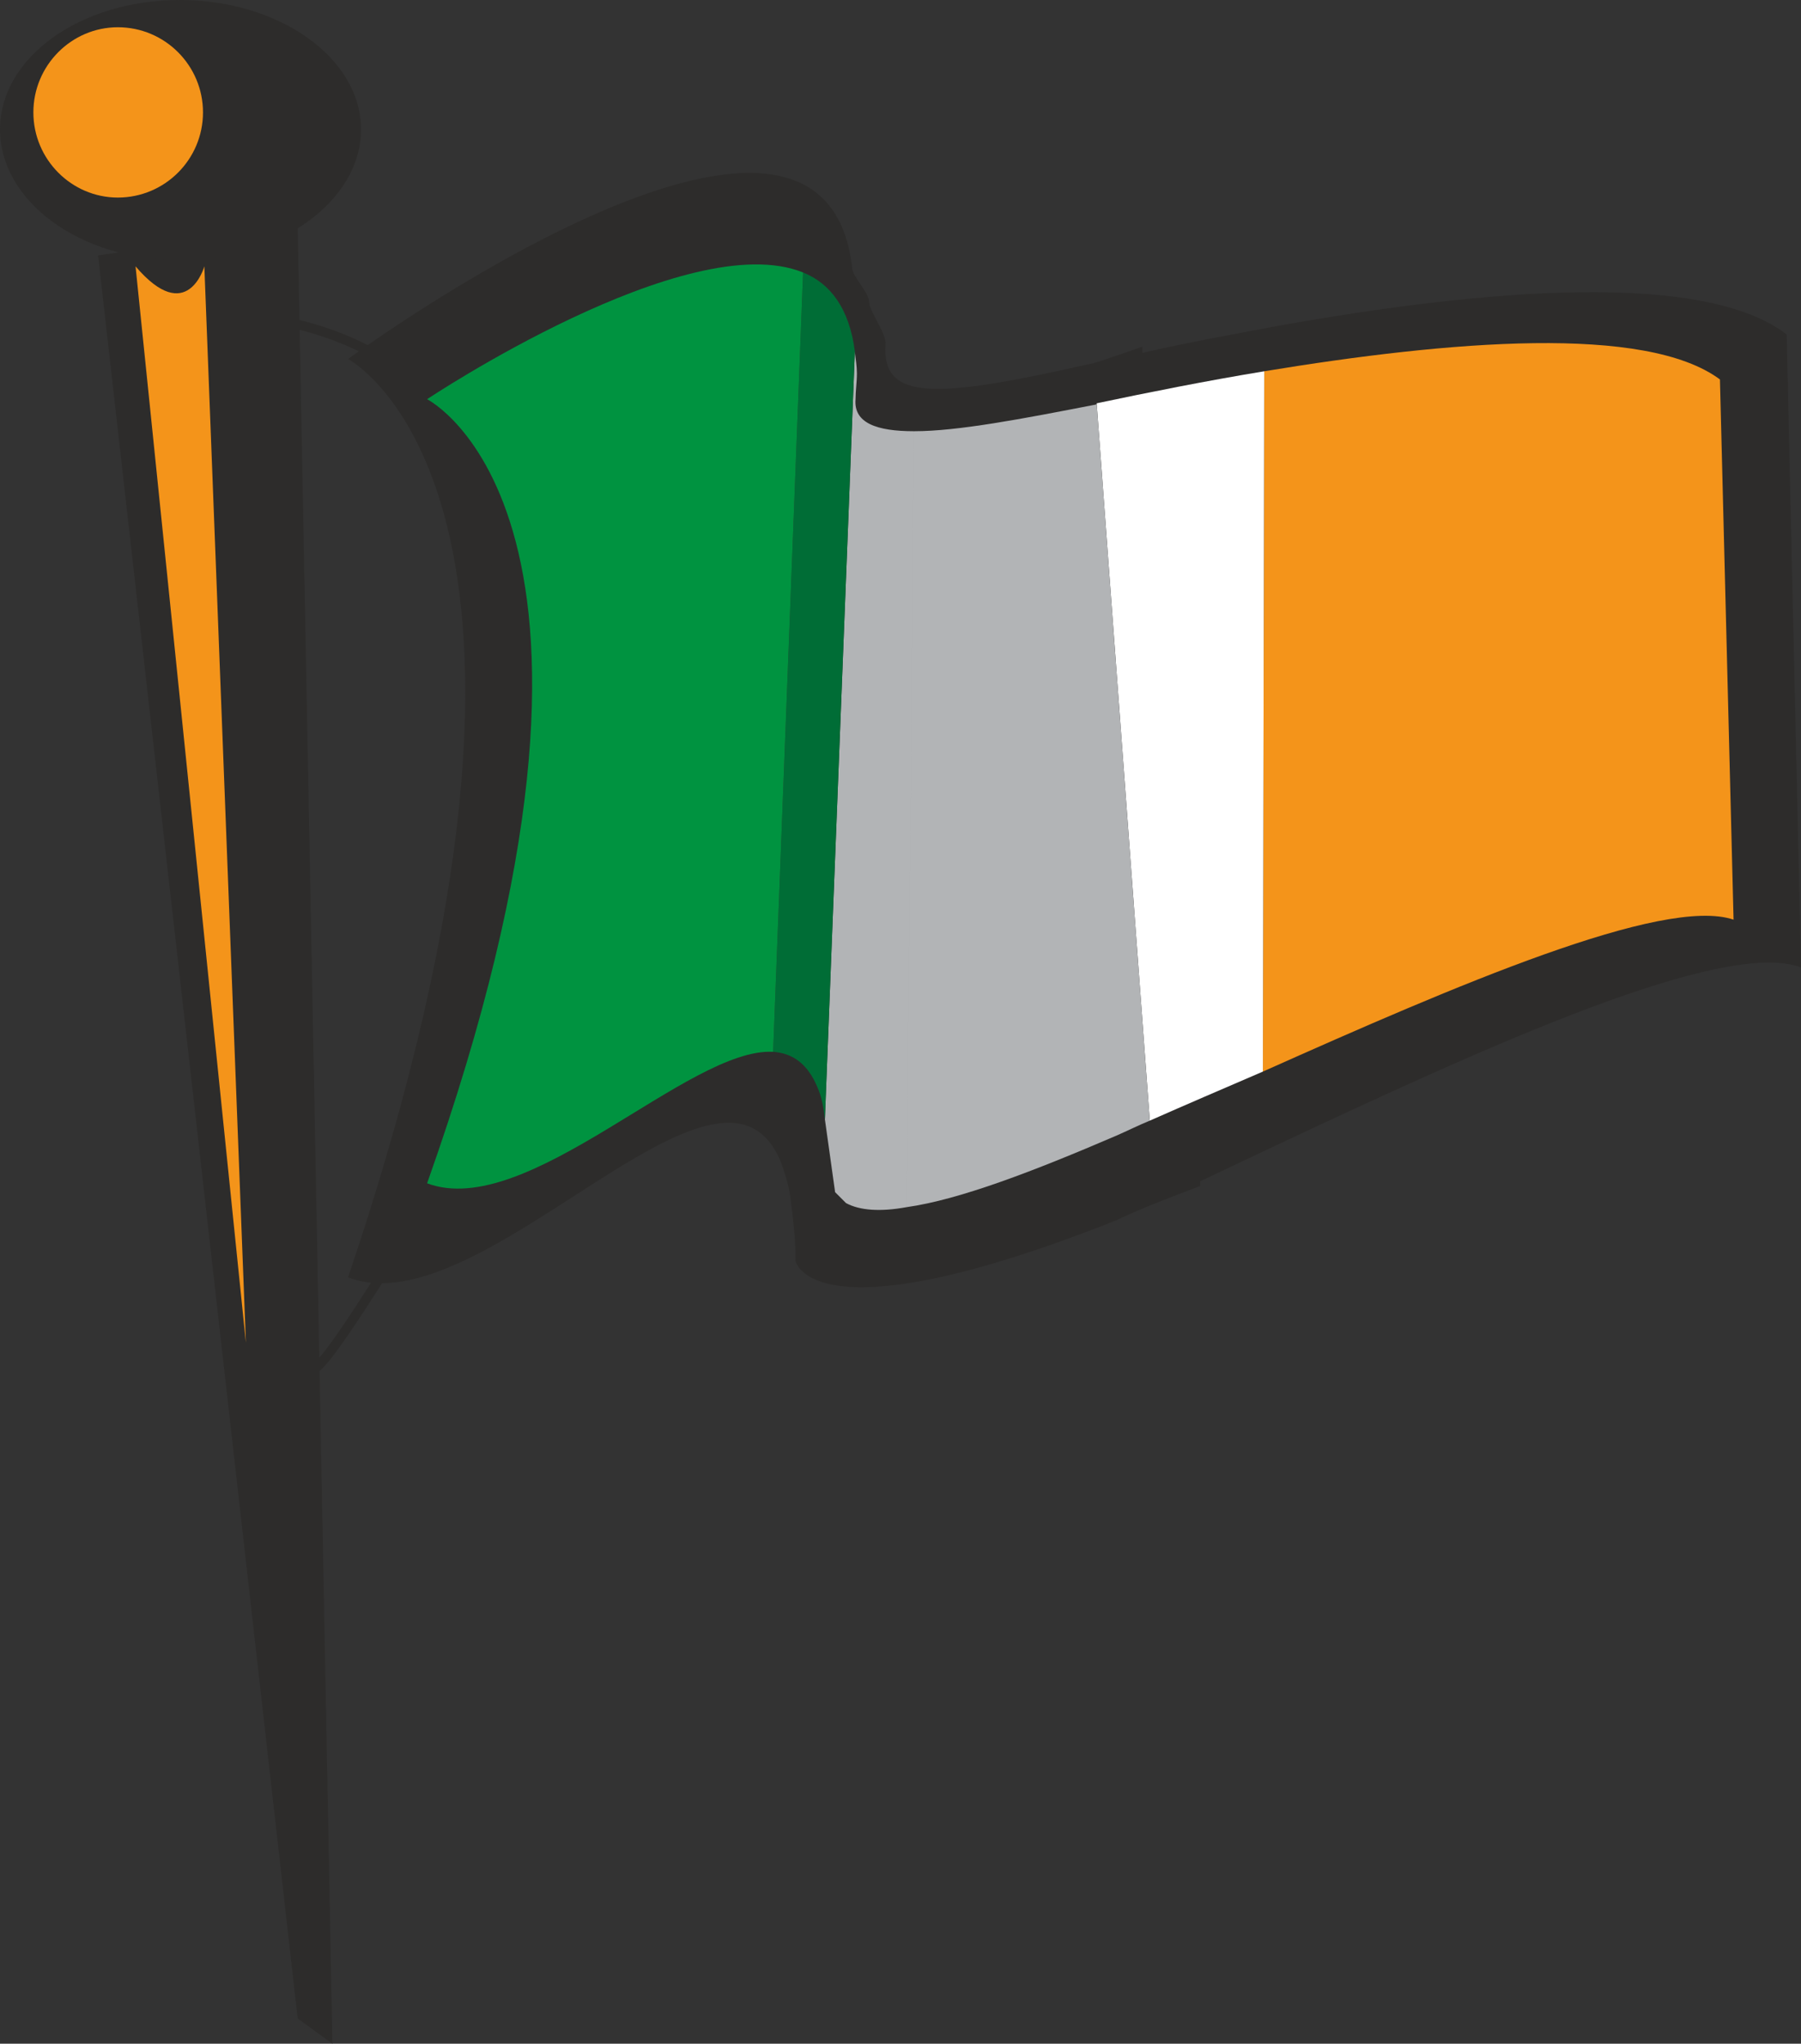 <svg xmlns="http://www.w3.org/2000/svg" width="253.824" height="288" viewBox="0 0 190.368 216"><rect x="0" y="0" width="190.368" height="216" fill="#333333" stroke="none"/><path d="M320.318 441.969c1.296-.576 2.448-1.224 9-3.672v-.504c2.736-1.296 5.328-2.52 8.064-3.816 22.68-10.656 47.232-21.816 55.44-18.792l-1.512-66.888c-8.784-6.768-31.824-4.824-53.64-.936-4.968.936-9.792 1.8-14.472 2.88v-.648c-5.184 1.8-5.328 1.8-5.472 1.8-16.272 3.672-22.104 4.032-21.672-2.088.144-1.008-1.728-3.528-1.728-4.392 0-1.08-1.8-2.736-1.8-3.672-3.096-27.216-53.28 9.648-53.28 9.648s27.864 14.544 0 97.056c14.256 5.544 39.744-28.08 45.864-11.88.36 1.08.792 2.376.936 3.816.216 1.8.504 3.888.504 6.336 0 0 1.584 8.496 33.768-4.248z" style="fill:#2d2c2b" transform="translate(-202.454 -312.945)"/><path d="M230.318 346.569s18.072 1.728 21.744 16.272c3.6 14.472 8.064 56.808-6.408 80.28-14.472 23.4-8.064 9.864-12.6 16.272" style="fill:none;stroke:#2d2c2b;stroke-width:1.008;stroke-miterlimit:10.433" transform="translate(-202.454 -312.945)"/><path d="m233.918 526.28 3.672 2.665-3.672-192.168-21.096 3.168z" style="fill:#2d2c2b" transform="translate(-202.454 -312.945)"/><path d="M221.462 340.449c10.512 0 19.152-6.264 19.152-13.824s-8.64-13.68-19.152-13.68c-10.584 0-19.008 6.12-19.008 13.68s8.424 13.824 19.008 13.824z" style="fill:#2d2c2b" transform="translate(-202.454 -312.945)"/><path d="M214.91 333.825c4.968 0 9-4.032 9-9s-4.032-9-9-9c-4.896 0-8.928 4.032-8.928 9s4.032 9 8.928 9zm1.872 7.272 11.664 113.76-4.392-113.76s-1.8 6.408-7.272 0zm168.912 69.048-1.44-57.096c-7.848-5.832-28.512-4.104-48.168-.864l-.144 74.016c20.304-9.072 42.336-18.576 49.752-16.056z" style="fill:#f4941a" transform="translate(-202.454 -312.945)"/><path d="m318.374 355.569 5.616 75.816c3.744-1.656 7.776-3.384 11.952-5.184l.144-74.016c-6.12 1.008-12.24 2.232-17.712 3.384z" style="fill:#fff" transform="translate(-202.454 -312.945)"/><path d="m323.99 431.385-5.616-75.816c0 .144-.144.144-.144.144-7.776 1.512-14.544 2.808-19.152 2.808l-.792 82.008c5.616-.792 13.464-3.816 22.176-7.56 1.152-.504 2.304-1.08 3.528-1.584zm-33.264 7.56 1.152 1.152c1.44.792 3.672.936 6.408.432l.792-82.008c-3.96 0-6.408-.864-6.192-3.384 0-.864.144-1.8.144-2.736 0-.72-.144-1.656-.216-2.304l-3.168 81.144z" style="fill:#b2b4b6" transform="translate(-202.454 -312.945)"/><path d="M288.854 427.857c.432.936.648 2.088.792 3.384l3.168-81.144c-.576-4.536-2.592-7.2-5.472-8.352l-3.168 82.368c2.088.144 3.672 1.296 4.68 3.744z" style="fill:#006d36" transform="translate(-202.454 -312.945)"/><path d="M247.598 355.137s24.984 12.528 0 82.872c10.584 3.96 27.648-14.4 36.576-13.896l3.168-82.368c-12.24-4.968-39.744 13.392-39.744 13.392z" style="fill:#009340" transform="translate(-202.454 -312.945)"/></svg>
